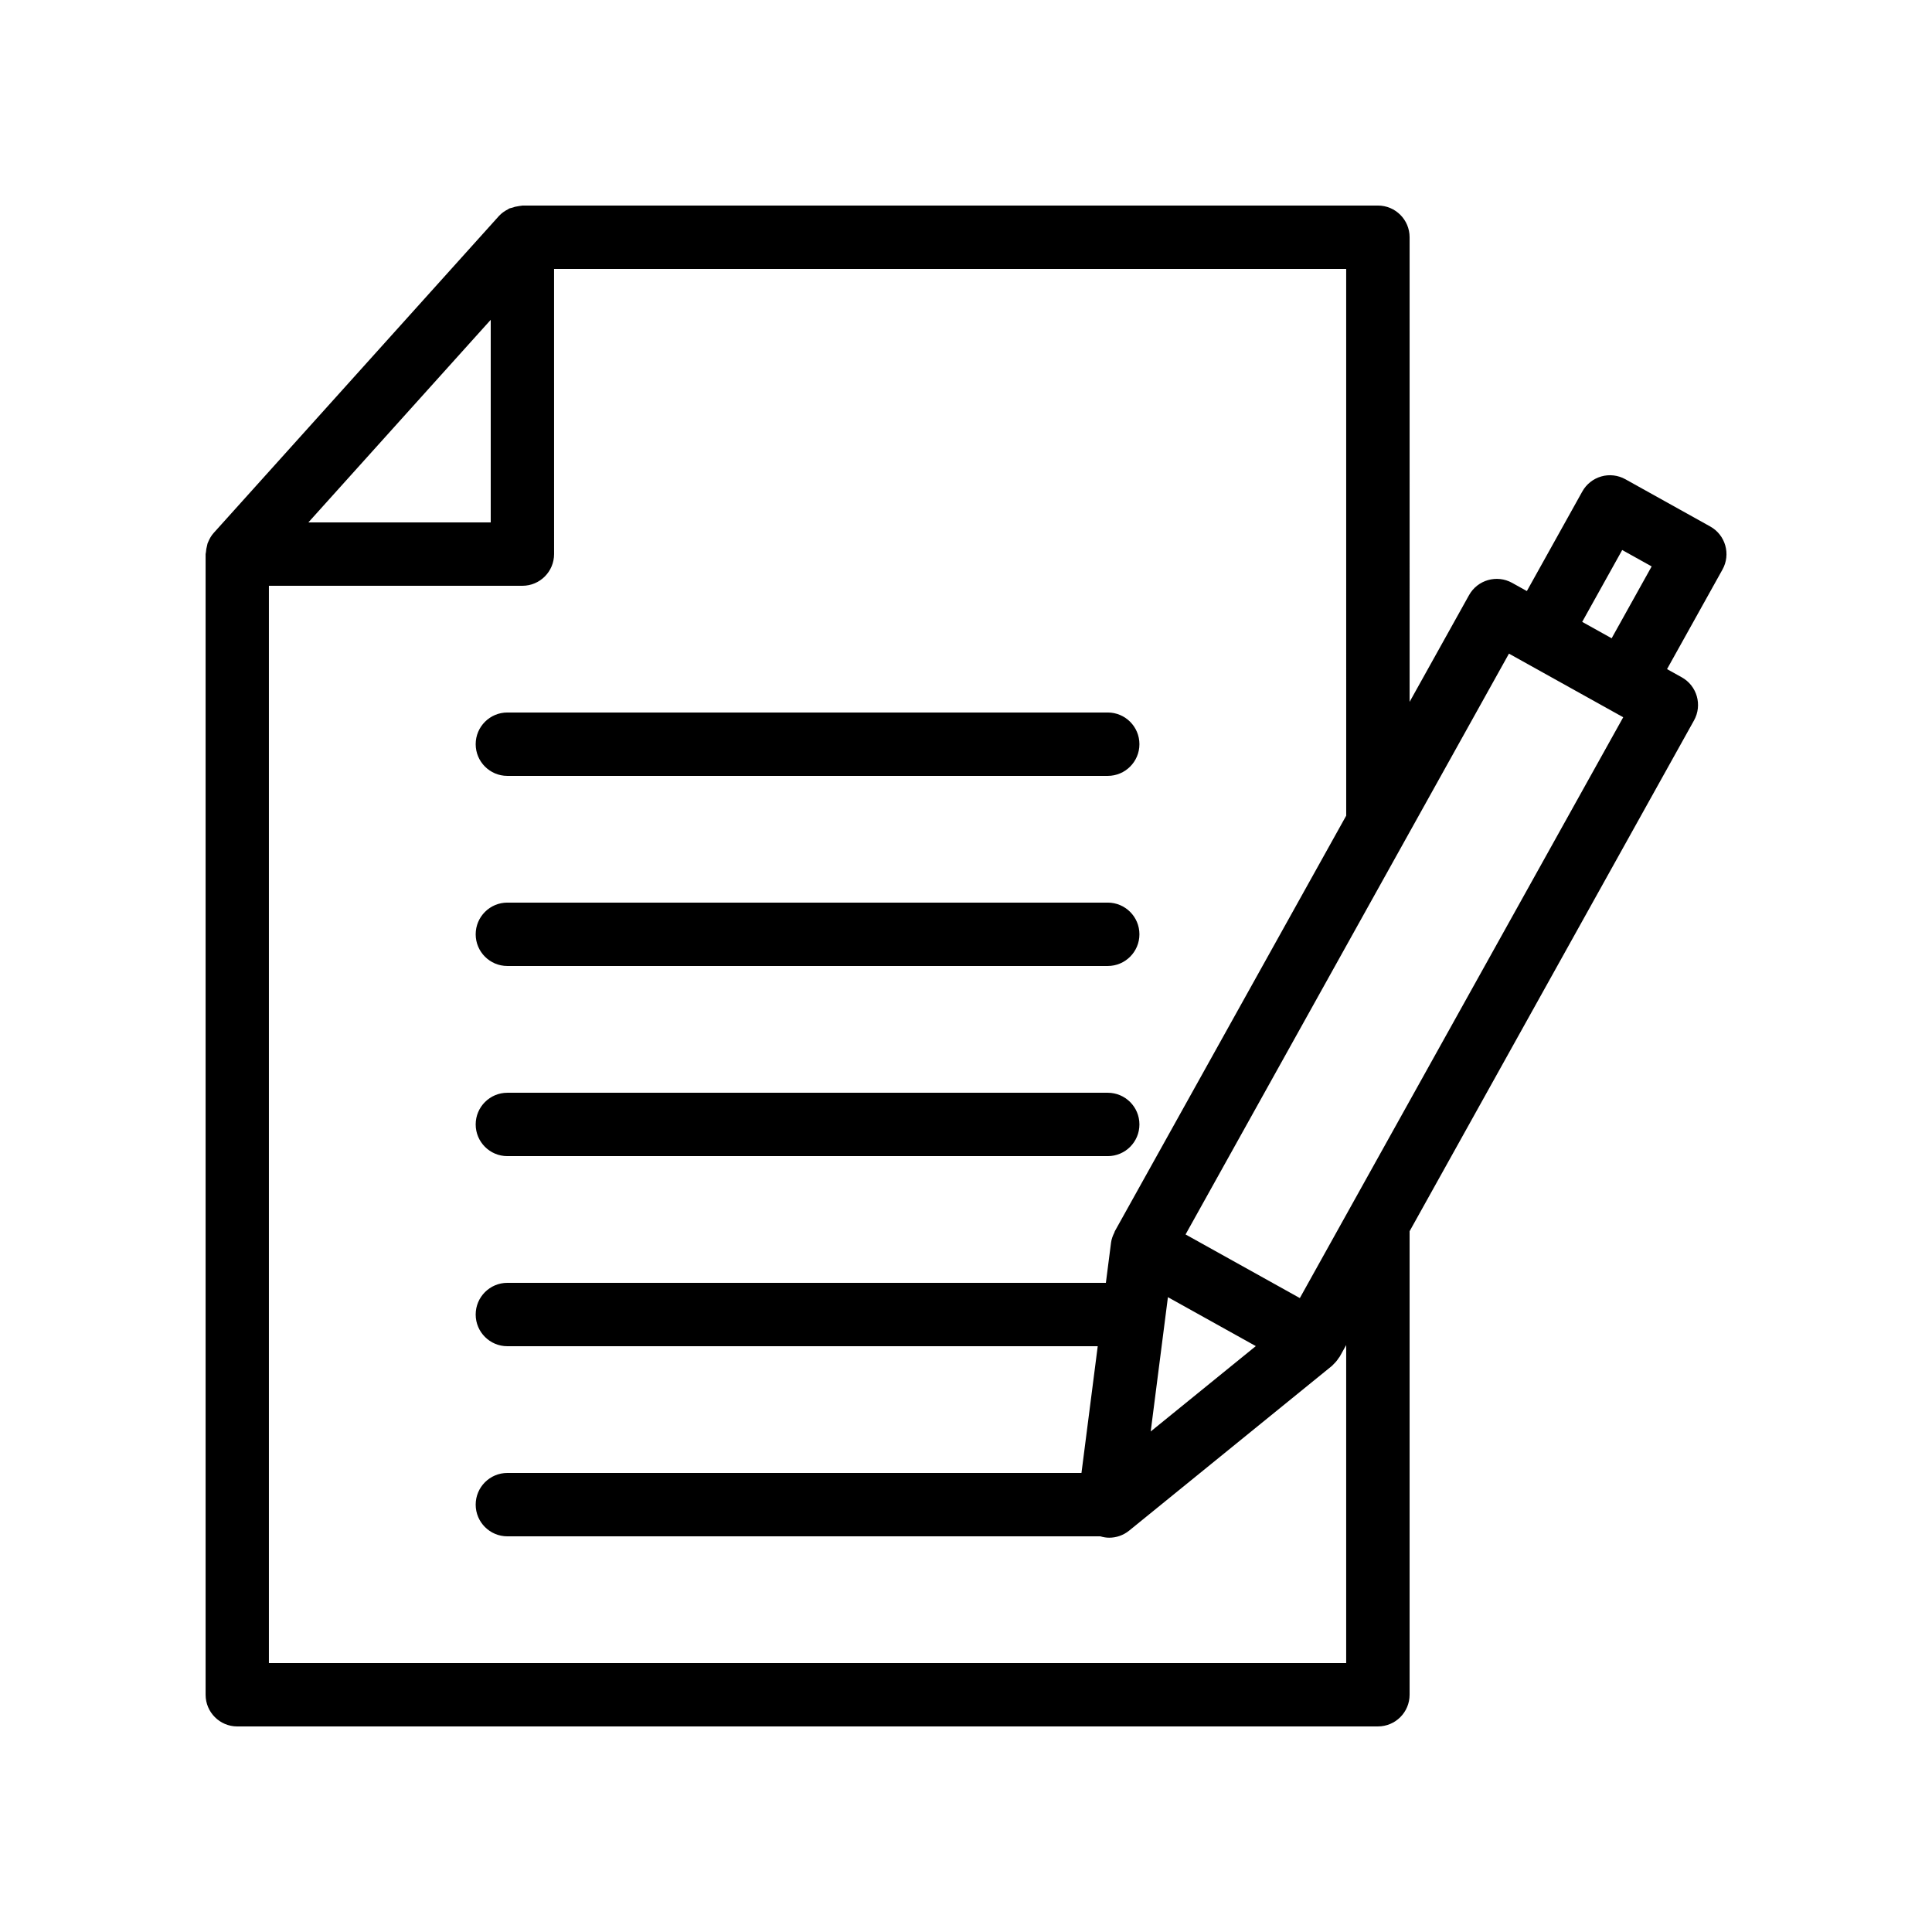 <?xml version="1.0" encoding="UTF-8"?>
<!-- Uploaded to: ICON Repo, www.svgrepo.com, Generator: ICON Repo Mixer Tools -->
<svg fill="#000000" width="800px" height="800px" version="1.1" viewBox="144 144 512 512" xmlns="http://www.w3.org/2000/svg">
 <g>
  <path d="m206.87 601.52h302.29c4.637 0 8.398-3.758 8.398-8.398v-122.83l75.375-135.38c2.258-4.051 0.801-9.164-3.25-11.418l-3.902-2.172 14.691-26.383c2.258-4.051 0.805-9.164-3.25-11.418l-22.48-12.516c-1.945-1.082-4.25-1.355-6.383-0.742-2.141 0.609-3.953 2.047-5.035 3.992l-14.691 26.383-3.902-2.172c-4.043-2.25-9.164-0.797-11.418 3.25l-15.75 28.285-0.004-123.13c0-4.637-3.758-8.398-8.398-8.398h-226.71c-0.07 0-0.137 0.043-0.207 0.043-0.277 0.008-0.535 0.078-0.812 0.113-0.641 0.078-1.254 0.23-1.859 0.457-0.195 0.07-0.41 0.074-0.602 0.16-0.129 0.059-0.234 0.16-0.363 0.23-0.879 0.453-1.707 1.016-2.398 1.781l-75.57 83.969c-0.641 0.711-1.102 1.523-1.457 2.379-0.055 0.129-0.121 0.242-0.168 0.375-0.074 0.207-0.086 0.422-0.145 0.633-0.16 0.574-0.262 1.145-0.297 1.738-0.008 0.164-0.086 0.316-0.086 0.488v302.29c0 4.637 3.758 8.398 8.395 8.398zm367.03-311.76 7.805 4.348-10.602 19.043-7.805-4.348zm-30.012 27.461 30.281 16.859-72.738 130.64c-0.004 0.008-0.012 0.016-0.016 0.027l-12.945 23.254-30.285-16.859zm-67.086 183.51-27.852 22.625 4.562-35.59zm23.957-140.57-61.332 110.15c-0.055 0.098-0.051 0.211-0.098 0.309-0.43 0.848-0.77 1.742-0.895 2.711l-0.012 0.094v0.012l-1.352 10.527h-158.61c-4.637 0-8.398 3.758-8.398 8.398 0 4.637 3.758 8.398 8.398 8.398h156.45l-4.309 33.586h-152.14c-4.637 0-8.398 3.758-8.398 8.398 0 4.637 3.758 8.398 8.398 8.398h157.14c0.77 0.223 1.551 0.363 2.344 0.363 1.887 0 3.766-0.637 5.293-1.879l53.773-43.68c0.125-0.102 0.211-0.234 0.328-0.34 0.23-0.211 0.438-0.434 0.645-0.672 0.289-0.328 0.547-0.672 0.777-1.039 0.086-0.137 0.211-0.242 0.289-0.387l1.703-3.055v84.273h-285.49v-285.49h67.176c4.637 0 8.398-3.758 8.398-8.398l-0.004-75.57h209.92zm-226.71-131.41v53.688h-48.32l43.324-48.141z"/>
  <path d="m278.46 332.82c-4.637 0-8.398 3.758-8.398 8.398 0 4.637 3.758 8.398 8.398 8.398h159.1c4.637 0 8.398-3.758 8.398-8.398 0-4.637-3.758-8.398-8.398-8.398z"/>
  <path d="m437.56 383.2h-159.1c-4.637 0-8.398 3.758-8.398 8.398 0 4.637 3.758 8.398 8.398 8.398h159.1c4.637 0 8.398-3.758 8.398-8.398 0-4.637-3.762-8.398-8.398-8.398z"/>
  <path d="m437.56 433.59h-159.1c-4.637 0-8.398 3.758-8.398 8.398 0 4.637 3.758 8.398 8.398 8.398h159.1c4.637 0 8.398-3.758 8.398-8.398s-3.762-8.398-8.398-8.398z"/>
 </g>
</svg>